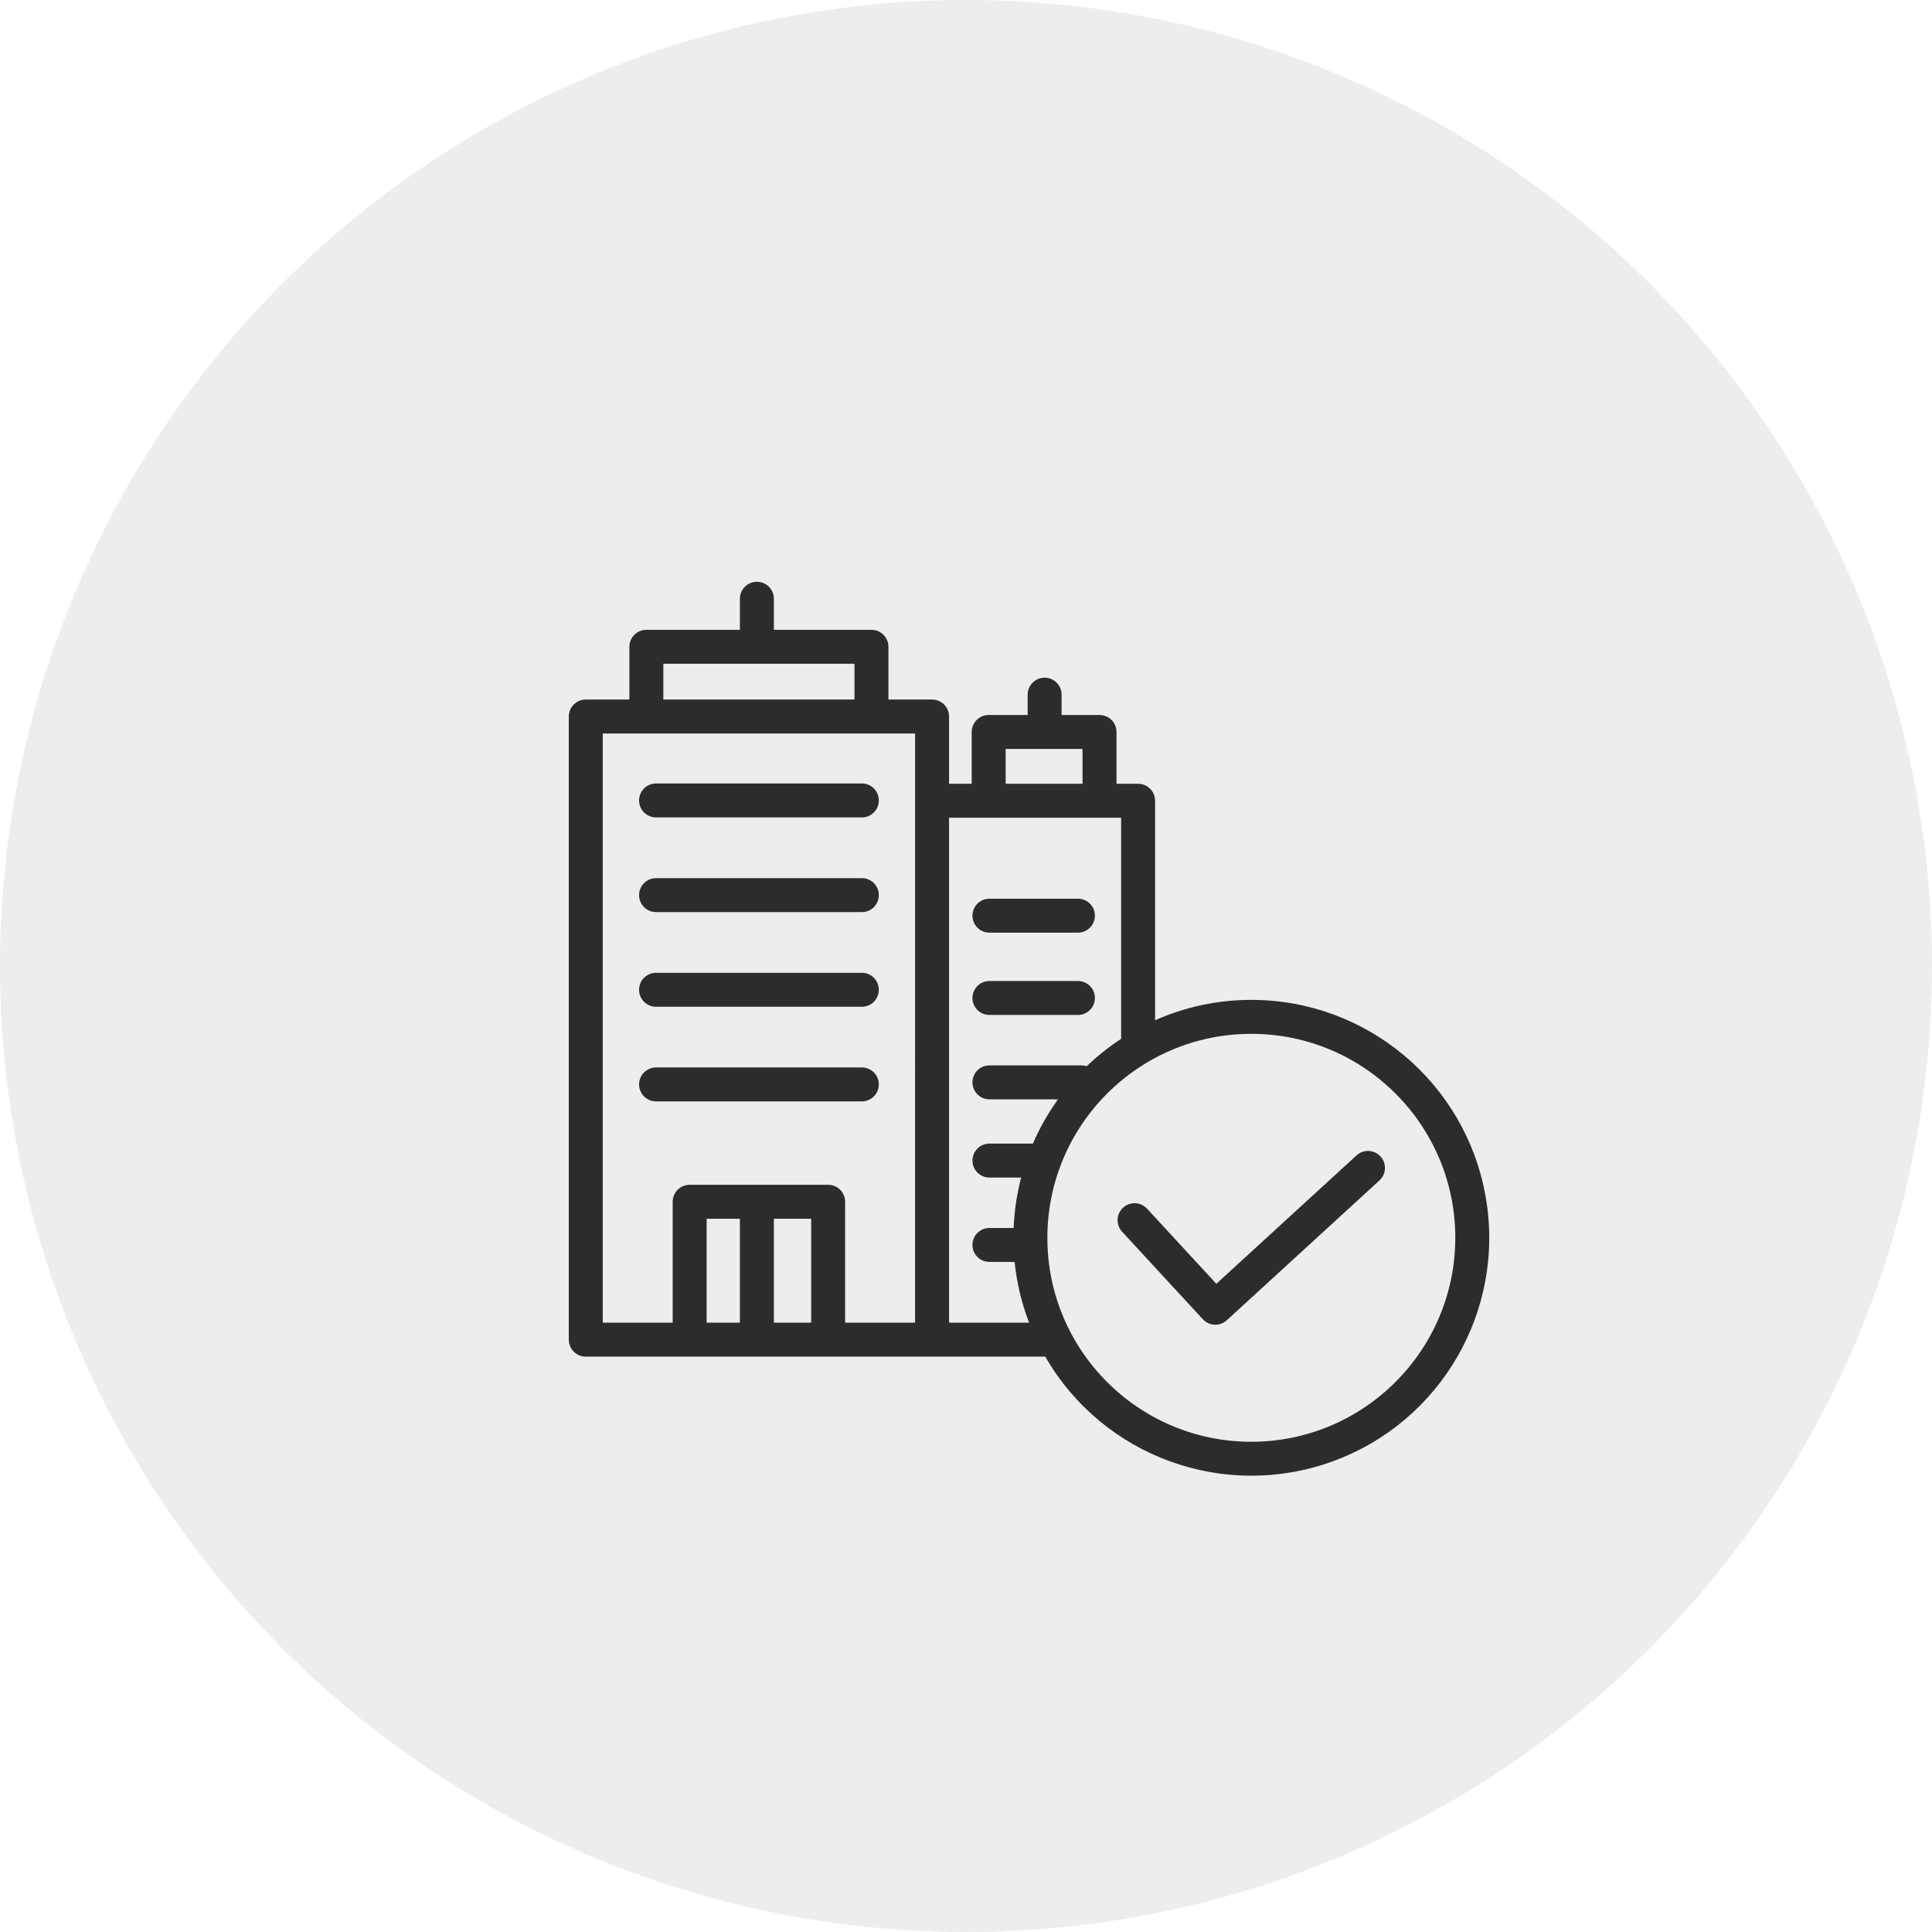 <?xml version="1.0" encoding="UTF-8"?> <svg xmlns="http://www.w3.org/2000/svg" width="61" height="61" viewBox="0 0 61 61" fill="none"> <circle cx="30.5" cy="30.5" r="30.5" fill="#C1C1C1" fill-opacity="0.3"></circle> <path d="M39.509 31.57C38.462 31.569 37.427 31.788 36.47 32.213V25.283C36.47 24.987 36.23 24.747 35.934 24.747H35.252V23.111C35.252 22.815 35.012 22.575 34.716 22.575H33.518V21.933C33.518 21.637 33.278 21.397 32.983 21.397C32.686 21.397 32.447 21.637 32.447 21.933V22.575H31.216C30.921 22.575 30.68 22.815 30.68 23.111V24.747H29.965V22.623C29.965 22.327 29.725 22.087 29.429 22.087H28.051V20.421C28.051 20.125 27.811 19.886 27.515 19.886H24.434V18.905C24.434 18.609 24.194 18.369 23.898 18.369C23.602 18.369 23.361 18.609 23.361 18.905V19.886H20.408C20.112 19.886 19.872 20.125 19.872 20.421V22.087H18.494C18.199 22.087 17.959 22.327 17.959 22.623V42.298C17.959 42.594 18.199 42.834 18.494 42.834H33.003C34.824 45.992 38.65 47.386 42.076 46.14C45.502 44.894 47.539 41.368 46.906 37.778C46.274 34.188 43.154 31.57 39.509 31.57ZM20.944 20.957H26.979V22.087H20.944V20.957ZM25.612 41.762H24.434V38.48H25.612V41.762ZM23.361 41.762H22.311V38.48H23.361V41.762ZM28.892 41.762H26.684V37.944C26.684 37.648 26.444 37.408 26.148 37.408H21.774C21.479 37.408 21.239 37.648 21.239 37.944V41.762H19.031V23.159H28.893L28.892 41.762ZM31.752 23.647H34.18V24.747H31.752V23.647ZM29.965 41.762V25.819H35.398V32.799C35.011 33.053 34.647 33.342 34.312 33.663C34.26 33.647 34.205 33.638 34.15 33.638H31.24C30.944 33.638 30.704 33.878 30.704 34.174C30.704 34.47 30.944 34.71 31.24 34.71H33.404C33.091 35.146 32.826 35.614 32.612 36.107H31.24C30.944 36.107 30.704 36.347 30.704 36.643C30.704 36.939 30.944 37.179 31.24 37.179H32.242C32.105 37.7 32.026 38.233 32.004 38.771H31.24C30.944 38.771 30.704 39.011 30.704 39.307C30.704 39.603 30.944 39.843 31.24 39.843H32.035C32.102 40.5 32.255 41.145 32.492 41.762H29.965ZM39.509 45.522C35.952 45.522 33.069 42.639 33.069 39.083C33.069 35.526 35.952 32.642 39.509 32.642C43.065 32.642 45.949 35.526 45.949 39.082C45.945 42.637 43.064 45.518 39.509 45.522H39.509Z" fill="#2C2C2C"></path> <path d="M20.714 28.798H27.212C27.508 28.798 27.747 28.558 27.747 28.262C27.747 27.966 27.508 27.726 27.212 27.726H20.714C20.418 27.726 20.178 27.966 20.178 28.262C20.178 28.558 20.418 28.798 20.714 28.798Z" fill="#2C2C2C"></path> <path d="M20.714 31.787H27.212C27.508 31.787 27.747 31.547 27.747 31.25C27.747 30.954 27.508 30.714 27.212 30.714H20.714C20.418 30.714 20.178 30.954 20.178 31.25C20.178 31.547 20.418 31.787 20.714 31.787Z" fill="#2C2C2C"></path> <path d="M20.714 34.775H27.212C27.508 34.775 27.747 34.535 27.747 34.239C27.747 33.943 27.508 33.703 27.212 33.703H20.714C20.418 33.703 20.178 33.943 20.178 34.239C20.178 34.535 20.418 34.775 20.714 34.775Z" fill="#2C2C2C"></path> <path d="M20.714 25.809H27.212C27.508 25.809 27.747 25.569 27.747 25.273C27.747 24.977 27.508 24.737 27.212 24.737H20.714C20.418 24.737 20.178 24.977 20.178 25.273C20.178 25.569 20.418 25.809 20.714 25.809Z" fill="#2C2C2C"></path> <path d="M31.24 32.046H34.034C34.33 32.046 34.57 31.806 34.57 31.51C34.57 31.214 34.33 30.974 34.034 30.974H31.24C30.944 30.974 30.704 31.214 30.704 31.51C30.704 31.806 30.944 32.046 31.24 32.046Z" fill="#2C2C2C"></path> <path d="M31.24 29.447H34.034C34.33 29.447 34.57 29.207 34.57 28.911C34.57 28.615 34.33 28.375 34.034 28.375H31.24C30.944 28.375 30.704 28.615 30.704 28.911C30.704 29.207 30.944 29.447 31.24 29.447Z" fill="#2C2C2C"></path> <path d="M42.83 36.48L38.404 40.534L36.22 38.166C36.091 38.023 35.895 37.96 35.706 38.002C35.518 38.043 35.366 38.183 35.309 38.368C35.252 38.552 35.3 38.753 35.432 38.893L37.978 41.653C38.178 41.871 38.516 41.885 38.734 41.685L43.554 37.27C43.773 37.07 43.787 36.731 43.587 36.513C43.387 36.295 43.048 36.28 42.83 36.48V36.48Z" fill="#2C2C2C"></path> </svg> 